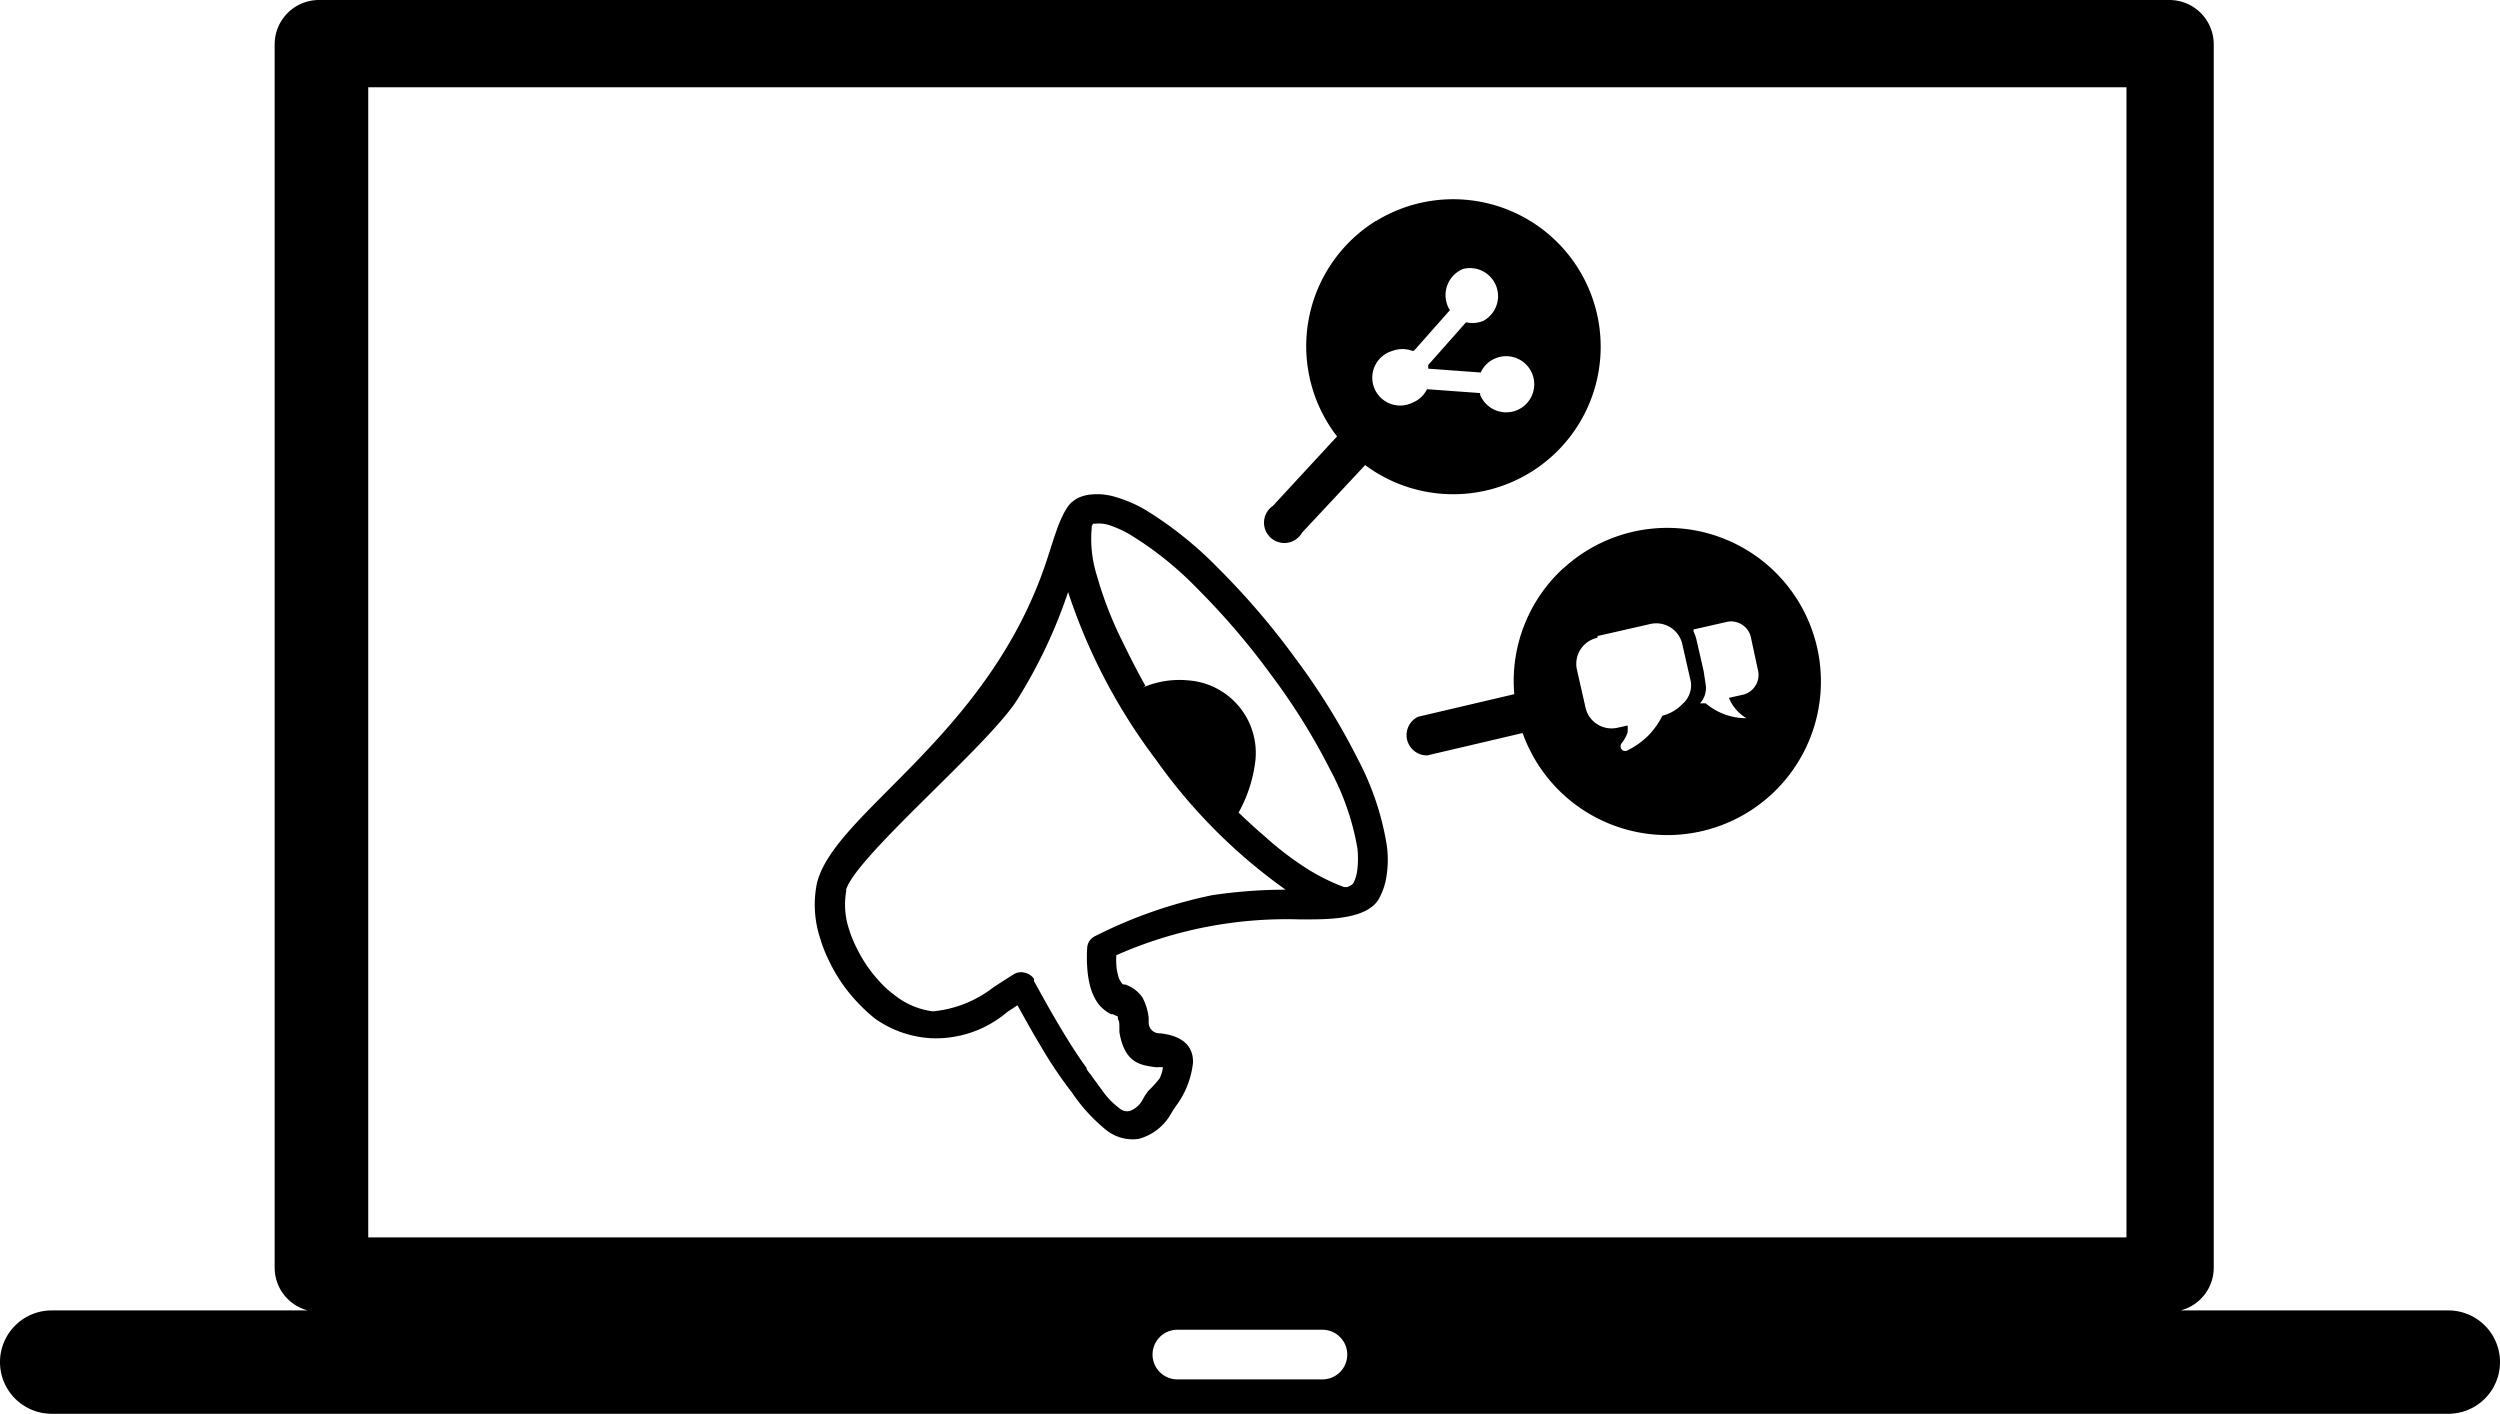 <?xml version="1.0" encoding="UTF-8"?>
<svg data-bbox="0 0 122.88 69.49" viewBox="0 0 122.88 69.49" xmlns="http://www.w3.org/2000/svg" data-type="shape">
    <g>
        <path d="M41.6 43.76a3.86 3.86 0 0 0 .14 1.94 5.43 5.43 0 0 0 .36.88 7 7 0 0 0 .5.87 6.82 6.82 0 0 0 .63.79 4.66 4.66 0 0 0 .7.64 3.8 3.8 0 0 0 1.92.83 5.7 5.7 0 0 0 2.91-1.13l.17-.12.89-.57a.71.71 0 0 1 .55-.08.73.73 0 0 1 .45.3.27.27 0 0 1 0 .11l.29.52c.38.69.76 1.36 1.15 2s.76 1.23 1.15 1.75v.06a2.21 2.21 0 0 0 .17.23c.23.32.48.66.73 1a3.89 3.89 0 0 0 .72.7.58.58 0 0 0 .49.13 1.16 1.16 0 0 0 .61-.5l.14-.25.16-.23A5.55 5.55 0 0 0 57 53a1.68 1.68 0 0 0 .16-.54 1.44 1.44 0 0 0-.31 0c-.79-.1-1.57-.19-1.83-1.73v-.19c0-.21 0-.35-.07-.44a.66.66 0 0 1 0-.13l-.25-.12h-.09a1.84 1.84 0 0 1-.64-.53 2.57 2.57 0 0 1-.38-.82 4.85 4.85 0 0 1-.15-.94 7 7 0 0 1 0-1 .67.67 0 0 1 .13-.34.76.76 0 0 1 .28-.22 23 23 0 0 1 5.73-2 24.6 24.6 0 0 1 3.61-.27 26.88 26.88 0 0 1-6.38-6.4 28.24 28.24 0 0 1-4.31-8.23 24.75 24.75 0 0 1-2.5 5.29c-1.41 2.25-8 7.76-8.42 9.37Zm35.24-15.82a7.55 7.55 0 1 1-2 8.09l-4.69 1.1a1 1 0 0 1-.45-1.9l4.73-1.11a7.52 7.52 0 0 1 2.4-6.18Zm6.4 3 1.67-.38a1 1 0 0 1 1.14.72l.37 1.72a1 1 0 0 1-.72 1.14l-.72.16a2.06 2.06 0 0 0 .86 1 3.06 3.06 0 0 1-2-.73h-.28a1.12 1.12 0 0 0 .28-.91l-.1-.66-.14-.62-.23-1a2 2 0 0 0-.13-.34Zm-4.71.32 2.59-.59a1.31 1.31 0 0 1 1.57 1l.42 1.85a1.21 1.21 0 0 1-.4 1.07 2.1 2.1 0 0 1-1 .59 4 4 0 0 1-.65.93 3.86 3.86 0 0 1-1.06.77.23.23 0 0 1-.24 0 .24.24 0 0 1-.06-.34A1.74 1.74 0 0 0 80 36a2 2 0 0 0 0-.34l-.5.11a1.31 1.31 0 0 1-1.57-1l-.42-1.85a1.31 1.31 0 0 1 1-1.57Zm-10.89-20.4a7.25 7.25 0 1 1-.54 12L64 26.18a1 1 0 1 1-1.43-1.32l3.15-3.41a6.42 6.42 0 0 1-.42-.6 7.25 7.25 0 0 1 2.34-10Zm1.86 6.38 1.77-2a.94.94 0 0 1-.12-.22 1.39 1.39 0 0 1 .76-1.8 1.38 1.38 0 0 1 1 2.55 1.39 1.39 0 0 1-.85.07l-1.86 2.1v.18l2.58.19a1.35 1.35 0 0 1 .73-.7 1.38 1.38 0 1 1-.76 1.79v-.08l-2.61-.19a1.35 1.35 0 0 1-.71.66 1.37 1.37 0 1 1-1-2.54 1.41 1.41 0 0 1 1 0ZM18.1 4.29v56.53h86.42V4.29ZM106.64 0a2.18 2.18 0 0 1 2.17 2.17v60.14a2.17 2.17 0 0 1-1.63 2.1h13.16a2.54 2.54 0 0 1 0 5.08H2.54a2.54 2.54 0 0 1 0-5.08h12.59a2.17 2.17 0 0 1-1.63-2.1V2.17A2.18 2.18 0 0 1 15.67 0ZM57.87 65.36H65a1.22 1.22 0 0 1 0 2.44h-7.13a1.22 1.22 0 1 1 0-2.44Zm-1.69-31.57a4.51 4.51 0 0 1 2.2-.35 3.58 3.58 0 0 1 3.33 3.9 6.91 6.91 0 0 1-.83 2.6q.61.59 1.32 1.2a15.35 15.35 0 0 0 2 1.53 9.79 9.79 0 0 0 1.86.93h.17l.16-.08a.45.45 0 0 0 .13-.11 1.9 1.9 0 0 0 .2-.71 4.71 4.71 0 0 0 0-1 12.6 12.6 0 0 0-1.31-3.81 31.44 31.44 0 0 0-2.94-4.73 35.87 35.87 0 0 0-3.59-4.2 16.89 16.89 0 0 0-3.33-2.68 5.57 5.57 0 0 0-1-.46 1.68 1.68 0 0 0-.71-.08h-.11l-.07.12v.09a6 6 0 0 0 .25 2.33 18.62 18.62 0 0 0 1.29 3.31c.37.76.73 1.46 1.1 2.12Zm-1.31 16.07Zm9-4.67a20.7 20.7 0 0 0-9 1.76 3.73 3.73 0 0 0 0 .47 2.26 2.26 0 0 0 .09.53.76.76 0 0 0 .13.3.34.34 0 0 0 .12.14h.09a1.65 1.65 0 0 1 .86.65 2.7 2.7 0 0 1 .3 1v.25a.53.53 0 0 0 .56.5c1.2.13 1.63.7 1.62 1.43a4.33 4.33 0 0 1-.83 2.13l-.15.22-.12.2a2.58 2.58 0 0 1-1.58 1.21 2.08 2.08 0 0 1-1.58-.43 8.51 8.51 0 0 1-1.72-1.89l-.09-.11-.08-.11-.14-.19a20.93 20.93 0 0 1-1.2-1.84c-.37-.61-.75-1.3-1.14-2l-.21.14-.29.19a5.41 5.41 0 0 1-3.75 1.29 5.26 5.26 0 0 1-2.76-.97 8.34 8.34 0 0 1-.87-.81 7.79 7.79 0 0 1-1.37-2 6.57 6.57 0 0 1-.44-1.11 5.27 5.27 0 0 1-.17-2.71c.83-3.52 8.61-7.3 11.39-16.17.14-.42.25-.8.38-1.15a6.21 6.21 0 0 1 .39-.92 3 3 0 0 1 .2-.32 1.2 1.2 0 0 1 .28-.27 1.24 1.24 0 0 1 .36-.19 1.81 1.81 0 0 1 .43-.1 3.09 3.09 0 0 1 1.29.13 6.4 6.4 0 0 1 1.41.61 18.43 18.43 0 0 1 3.59 2.87 36.93 36.93 0 0 1 3.78 4.41 33.3 33.3 0 0 1 3.1 5 13.74 13.74 0 0 1 1.41 4.2 5.11 5.11 0 0 1 0 1.46 3.33 3.33 0 0 1-.39 1.2c-.59 1-2.47 1-3.61 1Z" fill-rule="evenodd"/>
    </g>
</svg>
